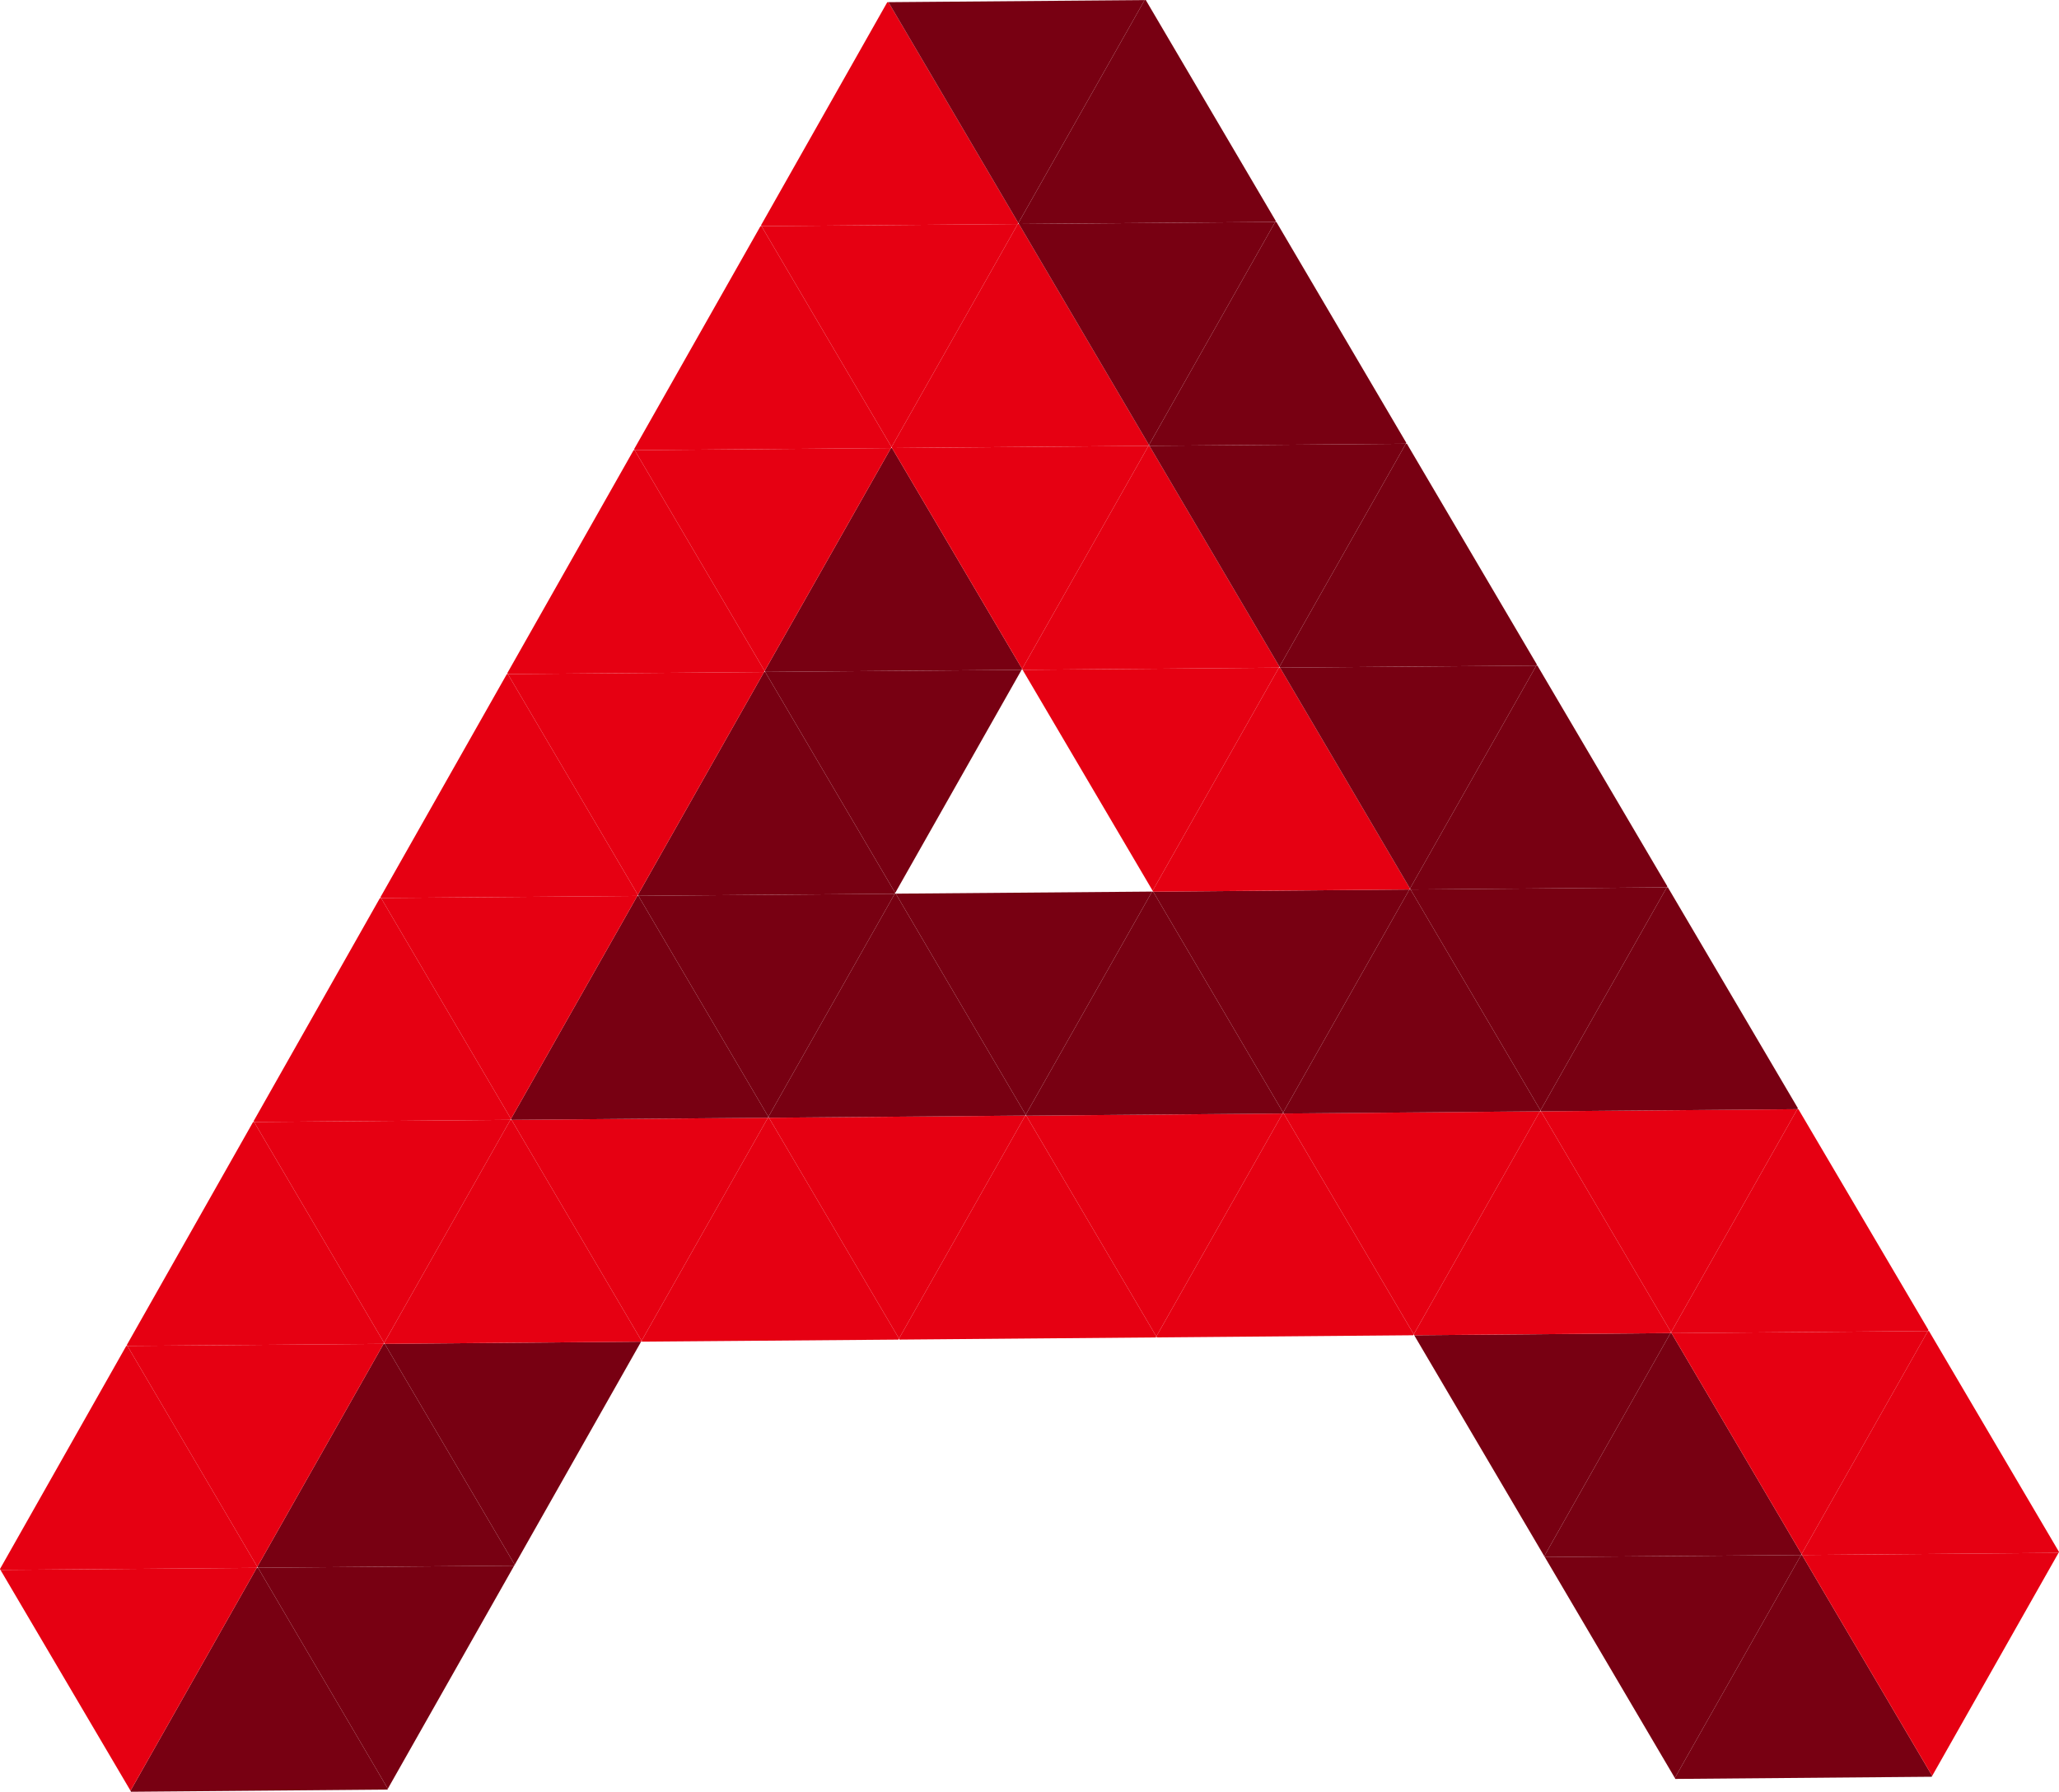 <?xml version="1.0" encoding="UTF-8"?>
<svg width="424px" height="369px" viewBox="0 0 424 369" version="1.1" xmlns="http://www.w3.org/2000/svg" xmlns:xlink="http://www.w3.org/1999/xlink">
    <title>_图层_1</title>
    <g id="页面-1" stroke="none" stroke-width="1" fill="none" fill-rule="evenodd">
        <g id="Ailln_v2" transform="translate(-44, -38)" fill-rule="nonzero">
            <g id="_图层_1" transform="translate(44, 38)">
                <g id="编组" transform="translate(0, 0)">
                    <polygon id="路径" fill="#780012" points="397.884 365.735 397.767 365.91 344.991 366.357 344.893 366.163 370.893 320.244 371.087 320.244"></polygon>
                    <polygon id="路径" fill="#E60012" points="423.903 319.797 397.884 365.735 371.087 320.244"></polygon>
                    <polygon id="路径" fill="#E60012" points="424 319.603 423.903 319.797 371.087 320.244 370.99 320.05 397.009 274.112 397.223 274.112"></polygon>
                    <polygon id="路径" fill="#780012" points="370.893 320.244 344.893 366.163 318.117 320.672"></polygon>
                    <polygon id="路径" fill="#780012" points="370.99 320.05 370.893 320.244 318.117 320.672 318 320.478 344 274.54 344.213 274.559"></polygon>
                    <polygon id="路径" fill="#E60012" points="397.009 274.112 370.99 320.05 344.213 274.559"></polygon>
                    <polygon id="路径" fill="#E60012" points="397.126 273.918 397.009 274.112 344.213 274.559 344.116 274.365 370.116 228.427 370.349 228.446"></polygon>
                    <polygon id="路径" fill="#780012" points="344 274.54 318 320.478 291.223 274.987"></polygon>
                    <polygon id="路径" fill="#E60012" points="344.116 274.365 344 274.54 291.223 274.987 291.126 274.792 317.106 228.874 317.339 228.874"></polygon>
                    <polygon id="路径" fill="#E60012" points="370.116 228.427 344.116 274.365 317.339 228.874"></polygon>
                    <polygon id="路径" fill="#780012" points="370.232 228.232 370.116 228.427 317.339 228.874 317.223 228.679 343.242 182.741 343.456 182.741"></polygon>
                    <polygon id="路径" fill="#E60012" points="291.126 274.792 291.009 274.987 238.233 275.433 238.116 275.239 264.116 229.321 264.349 229.321"></polygon>
                    <polygon id="路径" fill="#E60012" points="317.106 228.874 291.126 274.792 264.349 229.321"></polygon>
                    <polygon id="路径" fill="#780012" points="317.223 228.679 317.106 228.874 264.349 229.321 264.232 229.126 290.232 183.188 290.465 183.188"></polygon>
                    <polygon id="路径" fill="#780012" points="343.242 182.741 317.223 228.679 290.465 183.188"></polygon>
                    <polygon id="路径" fill="#780012" points="343.358 182.547 343.242 182.741 290.465 183.188 290.349 182.994 316.368 137.075 316.581 137.056"></polygon>
                    <polygon id="路径" fill="#E60012" points="238.116 275.239 238 275.433 185.223 275.88 185.126 275.667 211.126 229.748 211.339 229.768"></polygon>
                    <polygon id="路径" fill="#E60012" points="264.116 229.321 238.116 275.239 211.339 229.768"></polygon>
                    <polygon id="路径" fill="#780012" points="264.232 229.126 264.116 229.321 211.339 229.768 211.223 229.573 237.242 183.616 237.475 183.635"></polygon>
                    <polygon id="路径" fill="#780012" points="290.232 183.188 264.232 229.126 237.475 183.635"></polygon>
                    <polygon id="路径" fill="#E60012" points="290.349 182.994 290.232 183.188 237.475 183.635 237.358 183.441 263.358 137.503 263.591 137.503"></polygon>
                    <polygon id="路径" fill="#780012" points="316.368 137.075 290.349 182.994 263.591 137.503"></polygon>
                    <polygon id="路径" fill="#780012" points="316.484 136.862 316.368 137.075 263.591 137.503 263.475 137.309 289.494 91.39 289.707 91.371"></polygon>
                    <polygon id="路径" fill="#E60012" points="185.126 275.667 185.009 275.88 132.213 276.308 132.116 276.133 158.135 230.195 158.349 230.195"></polygon>
                    <polygon id="路径" fill="#E60012" points="211.126 229.748 185.126 275.667 158.349 230.195"></polygon>
                    <polygon id="路径" fill="#780012" points="211.223 229.573 211.126 229.748 158.349 230.195 158.232 230.001 184.252 184.063 184.465 184.043"></polygon>
                    <polygon id="路径" fill="#780012" points="237.242 183.616 211.223 229.573 184.465 184.043"></polygon>
                    <polygon id="路径" fill="#E60012" points="263.358 137.503 237.358 183.441 210.581 137.95"></polygon>
                    <polygon id="路径" fill="#E60012" points="263.475 137.309 263.358 137.503 210.581 137.95 210.484 137.756 236.503 91.818 236.698 91.818"></polygon>
                    <polygon id="路径" fill="#780012" points="289.494 91.39 263.475 137.309 236.698 91.818"></polygon>
                    <polygon id="路径" fill="#780012" points="289.591 91.196 289.494 91.39 236.698 91.818 236.601 91.643 262.6 45.705 262.833 45.705"></polygon>
                    <polygon id="路径" fill="#780012" points="79.864 368.378 79.787 368.553 26.971 369 26.874 368.786 52.874 322.887 53.126 322.868"></polygon>
                    <polygon id="路径" fill="#780012" points="105.883 322.44 79.864 368.378 53.126 322.868"></polygon>
                    <polygon id="路径" fill="#780012" points="106 322.246 105.883 322.44 53.126 322.868 52.99 322.673 78.99 276.755 79.223 276.755"></polygon>
                    <polygon id="路径" fill="#780012" points="132.019 276.308 106 322.246 79.223 276.755"></polygon>
                    <polygon id="路径" fill="#E60012" points="132.116 276.133 132.019 276.308 79.223 276.755 79.107 276.561 105.106 230.623 105.339 230.623"></polygon>
                    <polygon id="路径" fill="#E60012" points="158.135 230.195 132.116 276.133 105.339 230.623"></polygon>
                    <polygon id="路径" fill="#780012" points="158.232 230.001 158.135 230.195 105.339 230.623 105.223 230.428 131.242 184.51 131.456 184.49"></polygon>
                    <polygon id="路径" fill="#780012" points="184.252 184.063 158.232 230.001 131.456 184.49"></polygon>
                    <polygon id="路径" fill="#780012" points="184.349 183.888 184.252 184.063 131.456 184.49 131.358 184.296 157.339 138.397 157.572 138.377"></polygon>
                    <polygon id="路径" fill="#780012" points="210.368 137.95 184.349 183.888 157.572 138.377"></polygon>
                    <polygon id="路径" fill="#780012" points="210.484 137.756 210.368 137.95 157.572 138.377 157.455 138.183 183.474 92.265 183.688 92.265"></polygon>
                    <polygon id="路径" fill="#E60012" points="236.503 91.818 210.484 137.756 183.688 92.265"></polygon>
                    <polygon id="路径" fill="#E60012" points="236.601 91.643 236.503 91.818 183.688 92.265 183.591 92.07 209.59 46.132 209.824 46.132"></polygon>
                    <polygon id="路径" fill="#780012" points="262.6 45.705 236.601 91.643 209.824 46.132"></polygon>
                    <polygon id="路径" fill="#780012" points="262.717 45.51 262.6 45.705 209.824 46.132 209.707 45.938 235.707 0.019 235.94 0"></polygon>
                    <polygon id="路径" fill="#E60012" points="52.874 322.887 26.874 368.786 0.097 323.315"></polygon>
                    <polygon id="路径" fill="#E60012" points="52.99 322.673 52.874 322.887 0.097 323.315 0 323.12 26 277.182 26.233 277.182"></polygon>
                    <polygon id="路径" fill="#E60012" points="78.99 276.755 52.99 322.673 26.233 277.182"></polygon>
                    <polygon id="路径" fill="#E60012" points="79.107 276.561 78.99 276.755 26.233 277.182 26.116 276.988 52.116 231.07 52.33 231.07"></polygon>
                    <polygon id="路径" fill="#E60012" points="105.106 230.623 79.107 276.561 52.33 231.07"></polygon>
                    <polygon id="路径" fill="#E60012" points="105.223 230.428 105.106 230.623 52.33 231.07 52.232 230.875 78.232 184.957 78.465 184.937"></polygon>
                    <polygon id="路径" fill="#E60012" points="131.242 184.51 105.223 230.428 78.465 184.937"></polygon>
                    <polygon id="路径" fill="#E60012" points="131.358 184.296 131.242 184.51 78.465 184.937 78.349 184.762 104.368 138.824 104.581 138.824"></polygon>
                    <polygon id="路径" fill="#E60012" points="157.339 138.397 131.358 184.296 104.581 138.824"></polygon>
                    <polygon id="路径" fill="#E60012" points="157.455 138.183 157.339 138.397 104.581 138.824 104.465 138.63 130.484 92.692 130.698 92.712"></polygon>
                    <polygon id="路径" fill="#E60012" points="183.474 92.265 157.455 138.183 130.698 92.712"></polygon>
                    <polygon id="路径" fill="#E60012" points="183.591 92.07 183.474 92.265 130.698 92.712 130.581 92.498 156.6 46.579 156.814 46.579"></polygon>
                    <polygon id="路径" fill="#E60012" points="209.59 46.132 183.591 92.07 156.814 46.579"></polygon>
                    <polygon id="路径" fill="#E60012" points="209.707 45.938 209.59 46.132 156.814 46.579 156.717 46.385 182.716 0.447 182.95 0.447"></polygon>
                    <polygon id="路径" fill="#780012" points="235.707 0.019 209.707 45.938 182.95 0.447"></polygon>
                </g>
            </g>
        </g>
    </g>
</svg>